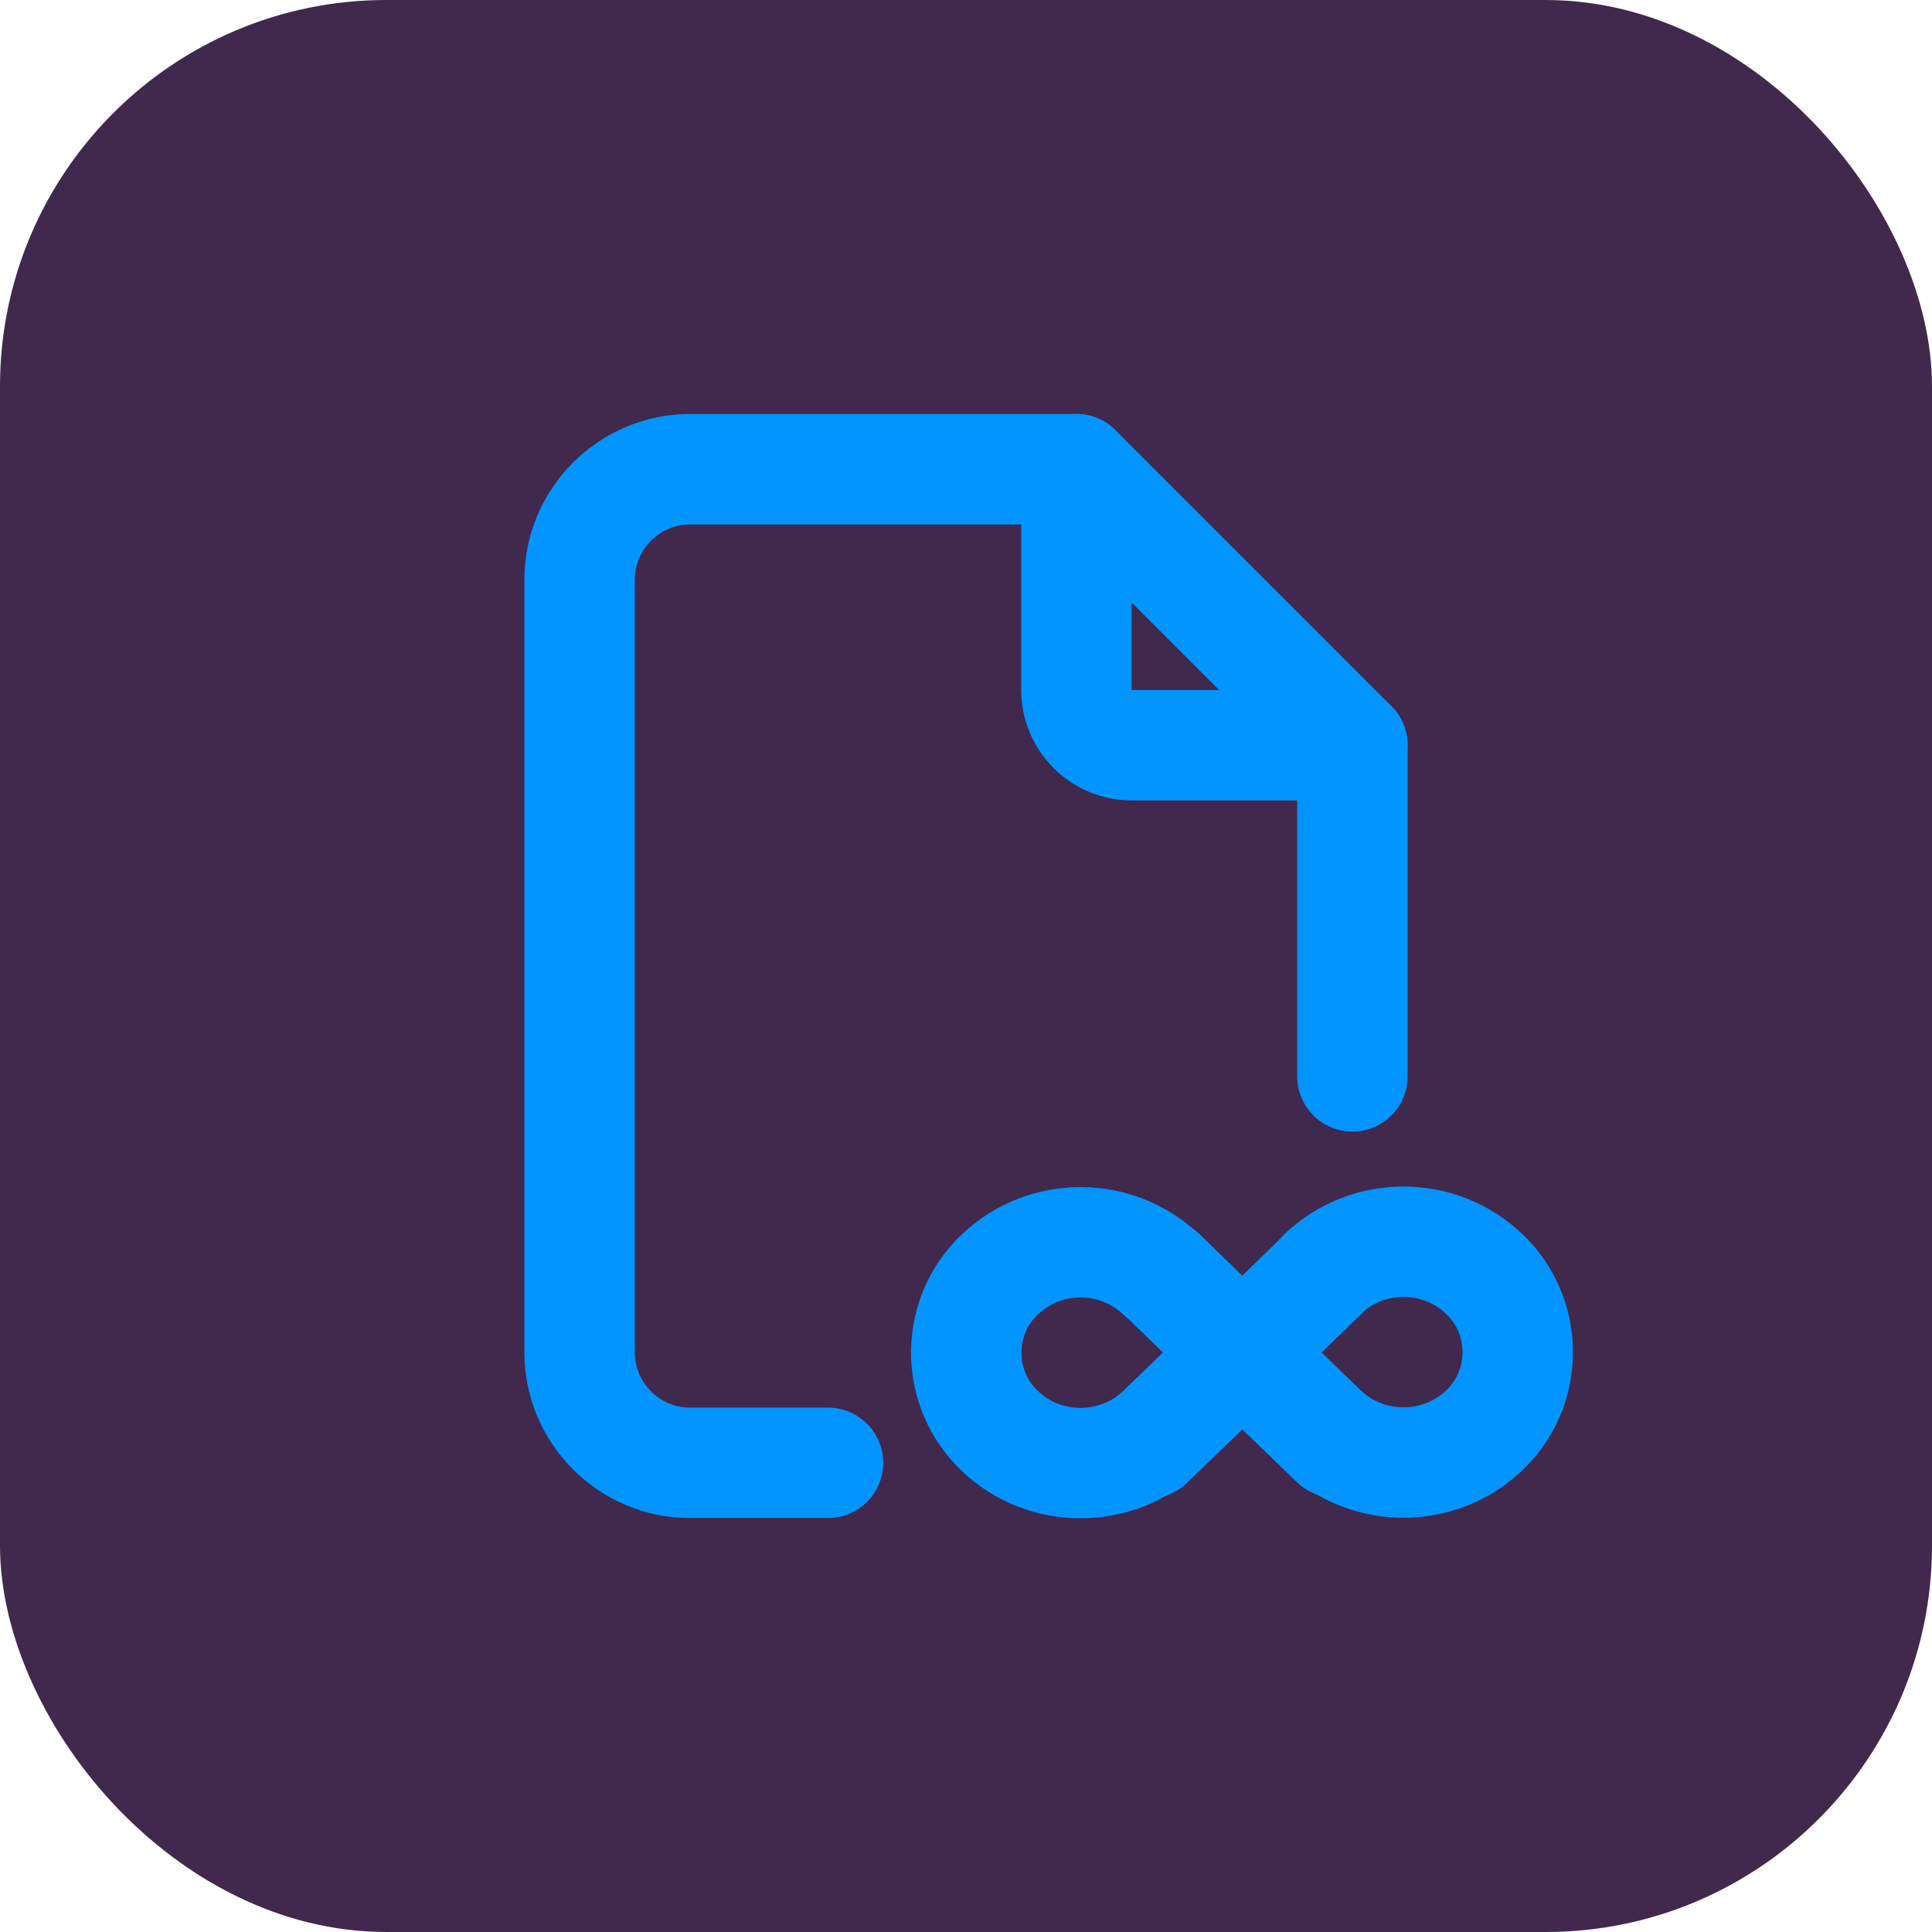 <?xml version="1.0" encoding="UTF-8"?>
<svg xmlns="http://www.w3.org/2000/svg" viewBox="0 0 35 35">
  <defs>
    <style>
      .cls-1, .cls-2 {
        fill: none;
      }

      .cls-1, .cls-3 {
        stroke-width: 0px;
      }

      .cls-2 {
        stroke: #0295ff;
        stroke-linecap: round;
        stroke-linejoin: round;
        stroke-width: 2px;
      }

      .cls-3 {
        fill: #41284d;
      }
    </style>
  </defs>
  <g id="Layer_2" data-name="Layer 2">
    <rect class="cls-3" x="0" width="35" height="35" rx="7" ry="7"/>
  </g>
  <g id="Layer_1" data-name="Layer 1">
    <g>
      <path class="cls-1" d="m5.5,5.5h24v24H5.5V5.5Z"/>
      <path class="cls-2" d="m21.04,23.09c-.82-.78-2.11-.78-2.93,0-.78.74-.81,1.98-.07,2.76.02.02.05.05.07.07.81.78,2.12.78,2.93,0,.81-.78-.81.78,0,0l1.46-1.41,1.46-1.42"/>
      <path class="cls-2" d="m21.04,23.08l1.46,1.42,1.46,1.41c.81.78-.81-.78,0,0s2.12.78,2.93,0c.78-.74.81-1.98.07-2.76-.02-.02-.05-.05-.07-.07-.82-.78-2.11-.78-2.93,0"/>
      <path class="cls-2" d="m19.5,8.5v4c0,.55.45,1,1,1h4"/>
      <path class="cls-2" d="m15,26.5h-2.5c-1.1,0-2-.9-2-2v-14c0-1.1.9-2,2-2h7l5,5v6"/>
    </g>
  </g>
</svg>